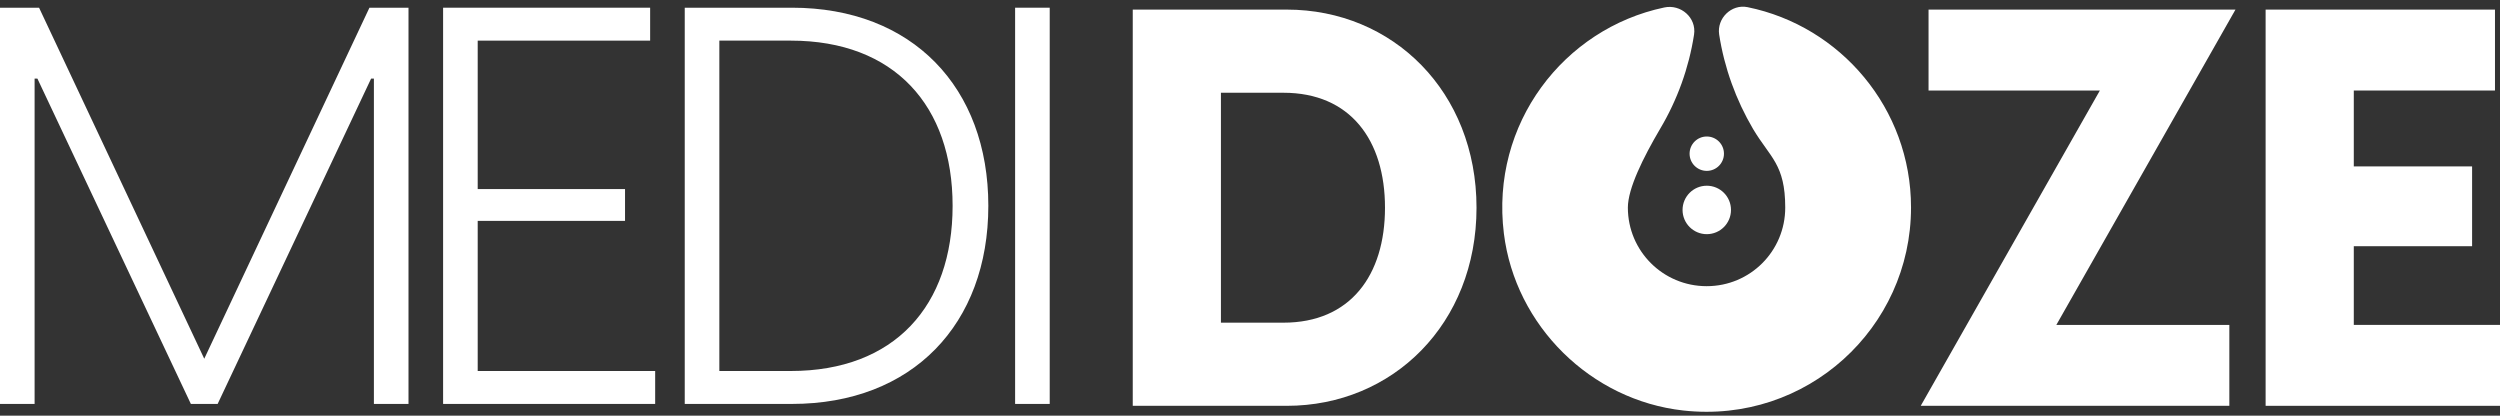 <?xml version="1.0" encoding="UTF-8"?>
<svg xmlns="http://www.w3.org/2000/svg" version="1.1" viewBox="0 0 2239.9 372.4">
  <rect x="0" y="0" width="2239.9" height="372.4" fill="#333333" stroke="none"/>
  <defs>
    <style>
      .cls-1 {
        fill: #fff;
      }
    </style>
  </defs>
  <!-- Generator: Adobe Illustrator 28.6.0, SVG Export Plug-In . SVG Version: 1.2.0 Build 709)  -->
  <g>
    <g id="Layer_1">
      <g id="Layer_2">
        <g id="Layer_1-2">
          <path class="cls-1" d="M0,6.9h35l148,314.5L331,6.9h35v355h-31V70.4h-2.5l-137.5,291.5h-24L33.5,70.4h-2.5v291.5H0V6.9Z"/>
          <path class="cls-1" d="M397,6.9h185.5v29.5h-154.5v133h132v28.5h-132v134.5h159v29.5h-190V6.9Z"/>
          <path class="cls-1" d="M613.5,6.9h96c108,0,176,71.5,176,177.5s-68,177.5-176,177.5h-96V6.9ZM708.5,332.4c93,0,145-58.5,145-148s-52-148-145-148h-64v296h64Z"/>
          <path class="cls-1" d="M909.5,6.9h31v355h-31V6.9Z"/>
          <path class="cls-1" d="M1014.9,8.6h138c95,0,170,73.5,170,177.5s-75,177.5-170,177.5h-138V8.6h0ZM1149.9,289.1c60,0,91-42.5,91-103s-31-103-91-103h-56v206h56Z"/>
          <path class="cls-1" d="M1881.4,81.1h-153.5V8.6h275l-160.5,282.5h155v72.5h-276.5l160.5-282.5h0Z"/>
          <path class="cls-1" d="M2029.9,8.6h205.5v72.5h-126.5v68h106v71.5h-106v70.5h131v72.5h-210V8.6h0Z"/>
          <path class="cls-1" d="M1712.2,185.9c0,108-93.5,194.1-204,181.9-82.9-9.2-150.6-75.9-160.8-158.7-12.1-98.2,53.6-183.4,143.7-202.4,14.9-3.2,29,9.2,26.7,24.3-4.6,29.8-15,58.6-30.5,84.6-15.1,25.7-28.8,53.3-28.8,70.4,0,38.9,31.5,70.4,70.6,70.4s70.4-31.5,70.4-70.4-13.5-44.7-28.8-70.4c-15.4-26.2-25.8-54.9-30.4-84.7-2.2-14.5,11-27.4,25.4-24.5,83.5,17,146.5,90.9,146.5,179.4h0Z"/>
          <circle class="cls-1" cx="1529.2" cy="188.1" r="21.7"/>
          <circle class="cls-1" cx="1529.2" cy="137.7" r="15.4"/>
        </g>
      </g>
    </g>
  </g>
</svg>
